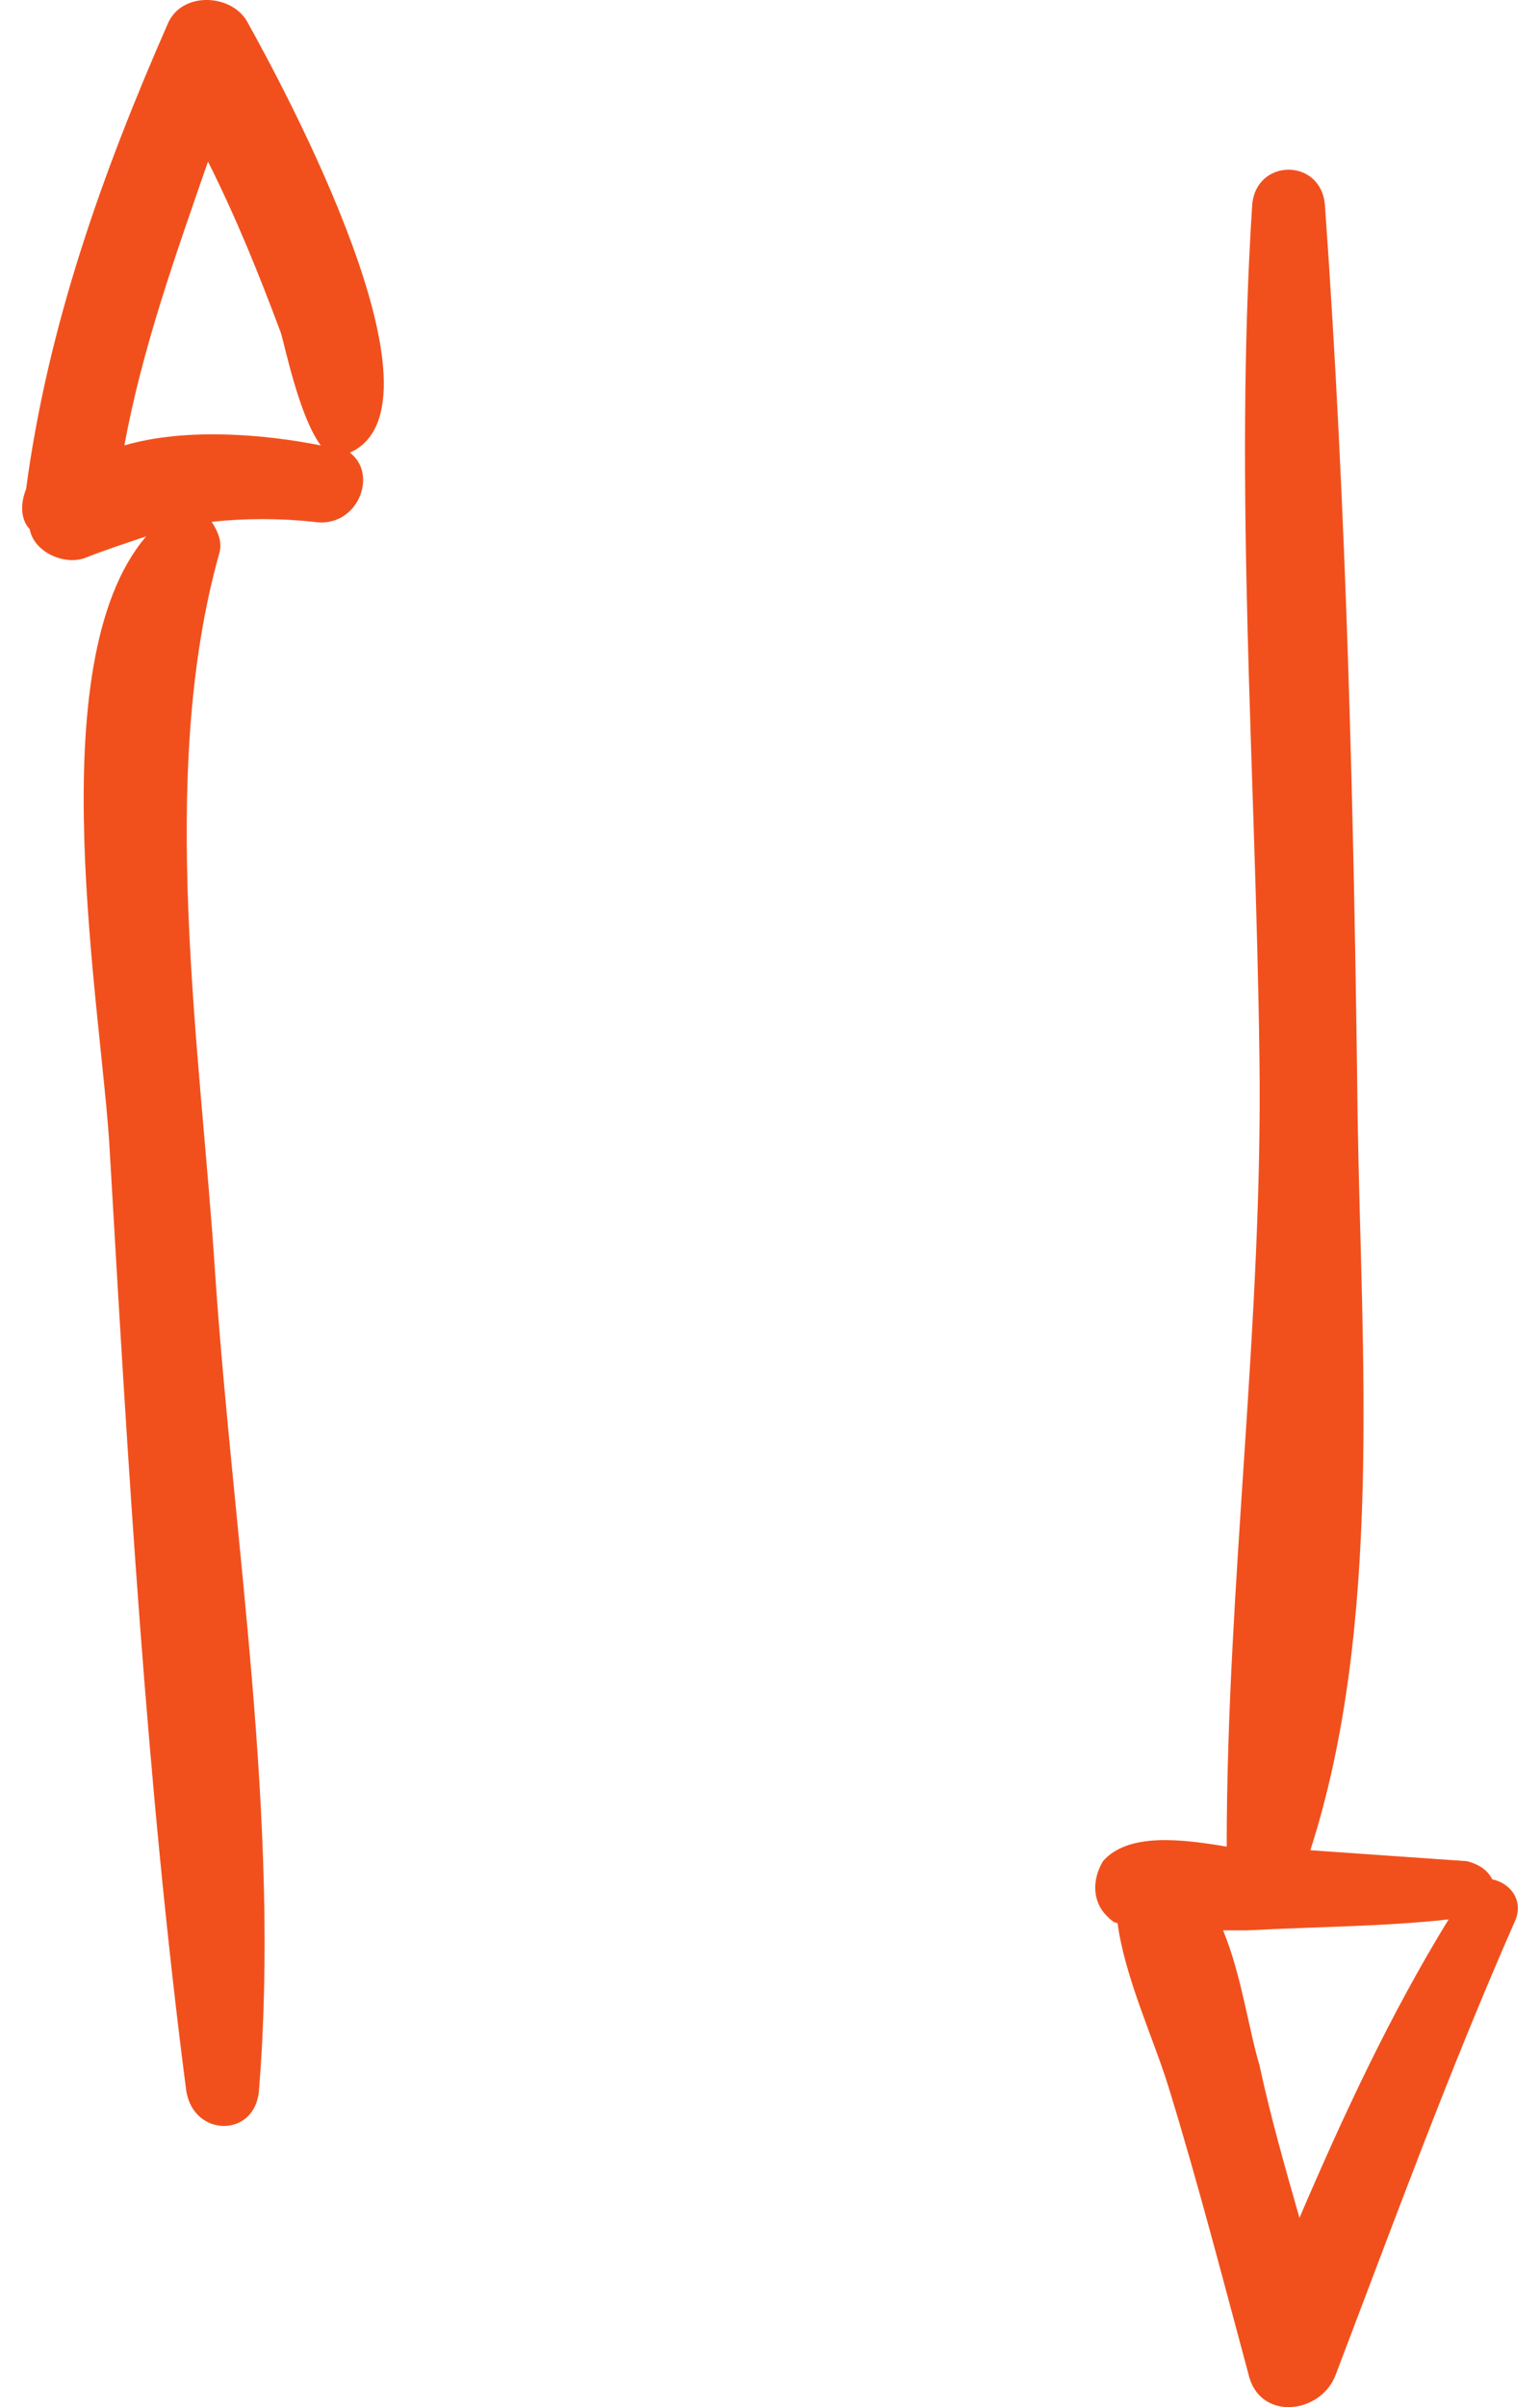 <svg xmlns="http://www.w3.org/2000/svg" width="32" height="50" viewBox="0 0 32 50" fill="none"><path d="M22.995 39.793C23.071 39.869 23.146 39.944 23.222 39.944C23.373 41.078 23.978 42.363 24.28 43.346C24.885 45.312 25.414 47.353 25.943 49.318C26.17 50.301 27.455 50.15 27.758 49.318C28.967 46.143 30.101 43.044 31.462 39.944C31.689 39.491 31.386 39.113 31.008 39.037C30.933 38.886 30.782 38.735 30.479 38.659C29.421 38.584 28.287 38.508 27.228 38.432C28.74 33.745 28.287 28.076 28.211 23.237C28.136 16.962 27.984 10.612 27.531 4.262C27.455 3.279 26.095 3.279 26.019 4.262C25.641 10.159 26.095 16.055 26.17 21.952C26.246 27.471 25.49 32.914 25.49 38.357C24.582 38.206 23.449 38.054 22.919 38.659C22.693 39.037 22.693 39.491 22.995 39.793ZM25.943 40.096C27.304 40.02 28.74 40.02 30.101 39.869C28.892 41.834 27.909 43.951 27.002 46.068C26.699 45.009 26.397 43.951 26.17 42.893C25.943 42.137 25.792 41.003 25.414 40.096C25.641 40.096 25.792 40.096 25.943 40.096Z" fill="#F1501D"></path><path d="M0.618 10.99C0.693 11.444 1.298 11.746 1.752 11.595C2.13 11.444 2.584 11.293 3.037 11.142C0.769 13.787 2.13 21.045 2.281 23.918C2.659 30.419 3.037 36.996 3.869 43.422C4.02 44.405 5.305 44.405 5.381 43.422C5.834 37.828 4.851 32.007 4.473 26.488C4.171 21.801 3.264 16.131 4.549 11.52C4.625 11.293 4.549 11.066 4.398 10.839C5.078 10.764 5.834 10.764 6.515 10.839C7.422 10.99 7.875 9.856 7.27 9.403C9.463 8.42 5.91 1.843 5.154 0.482C4.851 -0.123 3.793 -0.198 3.491 0.482C2.13 3.582 0.996 6.757 0.542 10.159C0.391 10.537 0.467 10.839 0.618 10.99ZM5.834 6.908C5.91 7.135 6.212 8.647 6.666 9.252C5.532 9.025 3.869 8.874 2.584 9.252C2.962 7.211 3.642 5.321 4.322 3.355C4.927 4.565 5.381 5.699 5.834 6.908Z" fill="#F1501D"></path></svg>